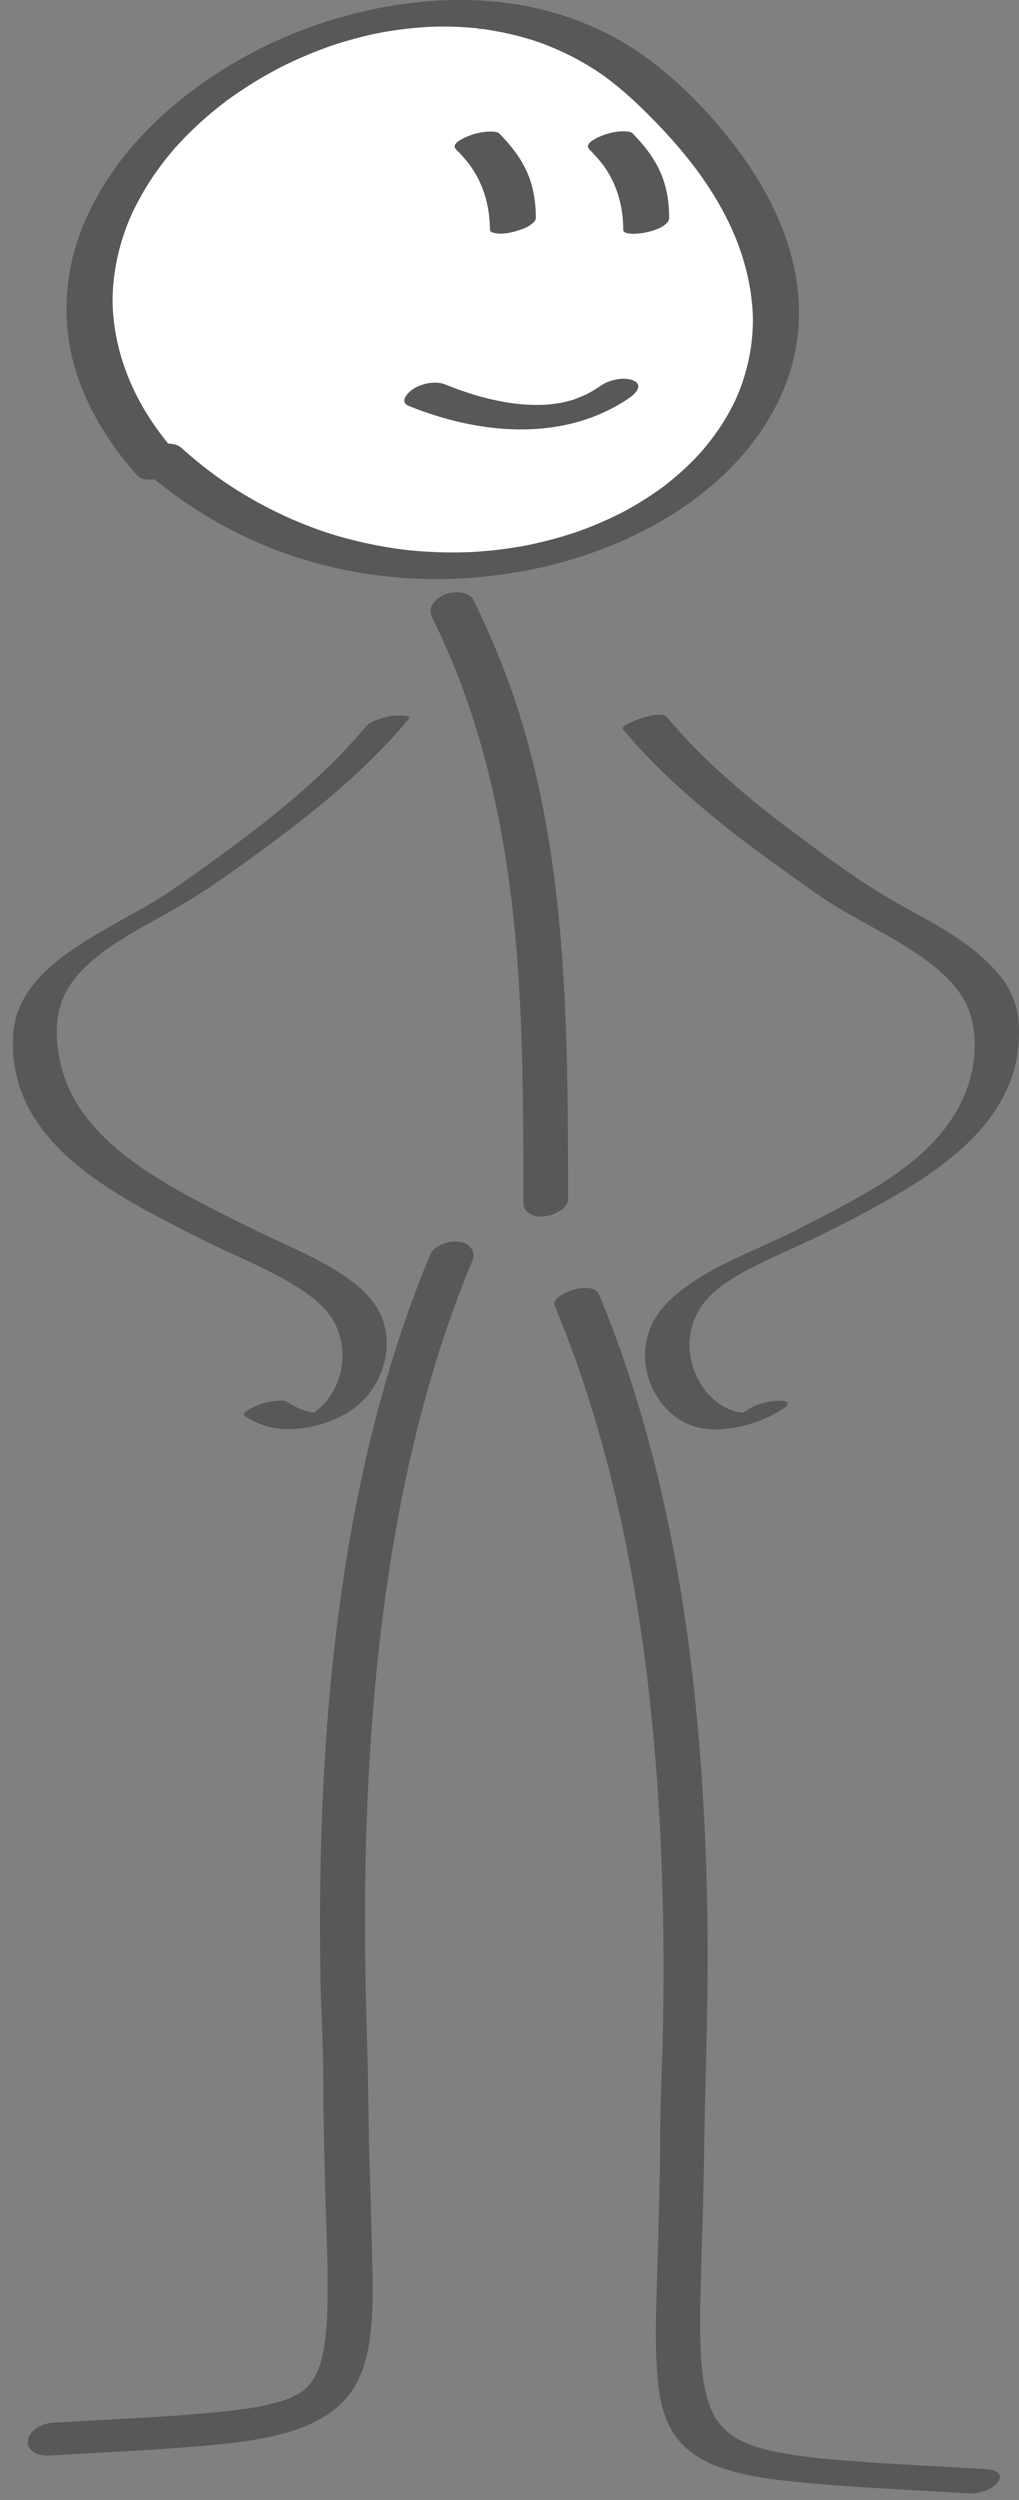 <?xml version="1.0" encoding="utf-8"?>
<!-- Generator: Adobe Illustrator 26.5.0, SVG Export Plug-In . SVG Version: 6.00 Build 0)  -->
<svg version="1.1" id="Layer_1" xmlns="http://www.w3.org/2000/svg" xmlns:xlink="http://www.w3.org/1999/xlink" x="0px" y="0px"
	 viewBox="0 0 157.59 386.59" style="enable-background:new 0 0 157.59 386.59;" xml:space="preserve">
<rect x="0" y="0" width="157.59" height="386.59" fill="#808080" stroke="none"/>
<style type="text/css">
	.st0{fill:#FFFFFF;}
	.st1{fill:#585856;}
</style>
<g>
	<path class="st0" d="M24.84,70.7c48.14,43.55,134.99-5.32,74.49-58.3C61.87-19.57-14.14,28.93,24.52,72.13"/>
	<path class="st1" d="M21.55,72.1c8.65,7.8,19.19,13.26,30.57,15.78c10.77,2.39,22.08,2.18,32.79-0.42
		c9.67-2.35,19.14-6.8,26.51-13.57c6.37-5.85,11.13-13.68,11.99-22.4c1-10.19-3.07-19.86-9.02-27.93
		c-3.83-5.2-8.46-10.14-13.61-14.05c-4.25-3.23-8.93-5.6-14.01-7.21C76.62-0.9,65.53-0.53,55.28,1.98
		C44.97,4.5,35.13,9.38,26.99,16.2c-7.19,6.03-13.22,13.98-15.63,23.16c-1.15,4.39-1.38,9.04-0.68,13.52
		c0.79,5.01,2.8,9.7,5.48,13.97c1.49,2.37,3.21,4.59,5.07,6.68c1.67,1.87,8.46-0.71,6.59-2.8c-3.59-4.02-6.39-8.18-8.26-13.11
		c-0.8-2.12-1.4-4.31-1.76-6.55c-0.18-1.1-0.29-2.21-0.35-3.32c-0.01-0.27-0.02-0.54-0.03-0.8c0-0.13-0.01-0.76-0.01-0.37
		c0-0.56,0.02-1.12,0.05-1.68c0.12-2.13,0.46-4.25,0.99-6.31c0.26-1.02,0.58-2.03,0.93-3.02c0.18-0.5,0.37-0.99,0.57-1.48
		c0.09-0.22,0.18-0.44,0.28-0.65c0.05-0.11,0.1-0.22,0.14-0.33c0.21-0.48-0.16,0.32,0.05-0.12c0.96-1.98,2.02-3.88,3.25-5.7
		c0.64-0.94,1.31-1.85,2.01-2.74c0.33-0.41,0.66-0.82,1-1.22c0.18-0.21,0.36-0.43,0.55-0.64c-0.45,0.52,0.14-0.15,0.3-0.32
		c1.55-1.68,3.2-3.27,4.95-4.74c0.44-0.38,0.89-0.74,1.35-1.11c0.2-0.16,0.41-0.32,0.61-0.48c0.13-0.1,0.26-0.2,0.39-0.3
		c0.08-0.06,0.66-0.47,0.22-0.17c-0.42,0.29,0.37-0.27,0.47-0.34c0.21-0.15,0.43-0.3,0.64-0.45c0.51-0.36,1.03-0.71,1.55-1.05
		c1.02-0.67,2.06-1.31,3.12-1.92c0.49-0.28,0.98-0.56,1.48-0.83c0.26-0.14,0.53-0.28,0.79-0.42c0.12-0.06,0.24-0.12,0.35-0.19
		c-0.92,0.52-0.28,0.15-0.09,0.05c2.15-1.08,4.36-2.05,6.62-2.89c0.28-0.11,0.57-0.21,0.85-0.31c0.16-0.06,0.32-0.11,0.48-0.17
		c-0.03,0.01-0.93,0.31-0.36,0.12c0.61-0.2,1.21-0.4,1.82-0.59c1.16-0.35,2.32-0.67,3.49-0.96c0.55-0.14,1.11-0.26,1.67-0.38
		c0.33-0.07,0.66-0.13,0.98-0.2c-0.03,0.01-0.97,0.18-0.37,0.07c0.2-0.04,0.39-0.07,0.59-0.11c1.18-0.21,2.37-0.39,3.57-0.53
		c1.19-0.14,2.38-0.24,3.58-0.31c0.57-0.04-0.25,0.01-0.3,0.01c0.17,0,0.33-0.01,0.5-0.02c0.3-0.01,0.6-0.02,0.89-0.03
		c0.6-0.01,1.19-0.01,1.79-0.01c1.22,0.02,2.44,0.07,3.66,0.18c0.29,0.02,0.59,0.05,0.88,0.08c0.13,0.01,0.26,0.03,0.39,0.04
		c0.55,0.06-0.17,0-0.21-0.02c0.18,0.11,0.68,0.09,0.88,0.11c0.33,0.05,0.65,0.09,0.97,0.15c2.36,0.38,4.7,0.93,6.98,1.67
		c0.12,0.04,0.25,0.08,0.37,0.12c-0.58-0.19-0.22-0.07-0.1-0.03c0.31,0.11,0.62,0.22,0.93,0.33c0.55,0.21,1.1,0.43,1.65,0.66
		c1.1,0.46,2.17,0.97,3.23,1.52c1.09,0.57,2.16,1.2,3.2,1.87c0.48,0.31,0.96,0.63,1.43,0.96c0.36,0.25,0.1,0.07,0.02,0.02
		c0.14,0.1,0.27,0.2,0.41,0.3c0.27,0.2,0.55,0.41,0.81,0.62c2.56,2,4.92,4.3,7.17,6.64c7.2,7.51,13.21,16.45,14.41,27.02
		c0.06,0.52,0.11,1.05,0.14,1.58c0.01,0.23,0.03,0.46,0.04,0.69c0.01,0.14,0.01,0.29,0.01,0.43c0,0.06,0.01,0.59,0.01,0.34
		c0-0.15,0,0.48-0.01,0.6c0,0.23-0.01,0.45-0.02,0.68c-0.02,0.53-0.06,1.07-0.11,1.6c-0.19,2.01-0.59,3.99-1.18,5.92
		c-0.29,0.94-0.62,1.87-1,2.78c-0.09,0.23-0.19,0.45-0.29,0.68c-0.21,0.49,0.15-0.29-0.13,0.29c-0.22,0.44-0.43,0.89-0.67,1.32
		c-0.95,1.79-2.07,3.49-3.32,5.08c-0.3,0.38-0.6,0.75-0.91,1.12c-0.11,0.13-0.77,0.87-0.21,0.25c-0.19,0.21-0.38,0.42-0.57,0.63
		c-0.7,0.76-1.44,1.49-2.2,2.19c-0.77,0.72-1.57,1.4-2.39,2.06c-0.41,0.33-0.82,0.69-1.27,0.98c0.53-0.35,0.25-0.19-0.08,0.05
		c-0.24,0.18-0.49,0.35-0.74,0.52c-0.92,0.64-1.87,1.24-2.83,1.82c-0.45,0.27-0.9,0.53-1.36,0.78c-0.24,0.14-0.49,0.27-0.73,0.4
		c-0.14,0.07-0.27,0.15-0.41,0.22c-0.12,0.07-0.64,0.33-0.1,0.05c0.58-0.3-0.29,0.14-0.44,0.21c-0.22,0.11-0.45,0.22-0.68,0.33
		c-0.57,0.27-1.14,0.53-1.72,0.78c-1.05,0.46-2.12,0.89-3.19,1.28c-0.24,0.09-0.48,0.18-0.73,0.26c-0.96,0.34,0.8-0.26-0.17,0.06
		c-0.55,0.18-1.11,0.36-1.67,0.53c-1.13,0.34-2.27,0.65-3.42,0.93c-0.58,0.14-1.16,0.27-1.74,0.4c-0.26,0.05-0.52,0.11-0.78,0.16
		c-0.71,0.15,0.77-0.14,0.27-0.05c-0.2,0.04-0.39,0.07-0.59,0.11c-1.19,0.21-2.39,0.4-3.59,0.55c-1.25,0.16-2.5,0.27-3.76,0.36
		c-0.27,0.02-0.55,0.03-0.82,0.05c-0.58,0.04,0.23-0.01,0.28-0.01c-0.17,0-0.34,0.02-0.51,0.02c-0.65,0.03-1.31,0.04-1.96,0.05
		c-2.51,0.02-5.02-0.09-7.52-0.35c-0.17-0.02-0.35-0.04-0.52-0.06c-0.46-0.04,0.76,0.1,0.06,0.01c-0.28-0.04-0.56-0.07-0.84-0.11
		c-0.67-0.09-1.33-0.19-2-0.3c-1.27-0.21-2.53-0.46-3.78-0.74c-1.3-0.29-2.59-0.63-3.87-1c-0.59-0.17-1.18-0.36-1.77-0.55
		c-0.17-0.06-0.35-0.11-0.52-0.17c0.09,0.03,0.51,0.18,0.03,0.01c-0.34-0.12-0.69-0.24-1.03-0.37c-5.13-1.86-10.02-4.38-14.51-7.48
		c-0.16-0.11-0.32-0.22-0.48-0.33c-0.03-0.02-0.35-0.25-0.1-0.07c-0.26-0.18-0.51-0.37-0.76-0.55c-0.57-0.42-1.13-0.85-1.69-1.29
		c-1.13-0.9-2.23-1.83-3.3-2.79c-1.2-1.08-3.37-0.72-4.71-0.1C22.66,69.55,20.31,70.99,21.55,72.1"/>
	<path class="st1" d="M70.52,23.09c0.8,0.8,1.55,1.65,2.23,2.55l-0.21-0.28c2.23,3.01,3.21,6.47,3.23,10.2
		c0,0.44,1.07,0.54,1.26,0.56c0.84,0.06,1.81-0.1,2.6-0.33c0.83-0.24,1.71-0.51,2.42-1.02c0.39-0.28,0.82-0.58,0.82-1.11
		c-0.01-2.45-0.39-4.89-1.4-7.13c-1-2.23-2.56-4.17-4.27-5.9c-0.35-0.35-1.43-0.29-1.82-0.27c-0.91,0.06-1.92,0.28-2.77,0.61
		C72.02,21.2,69.59,22.15,70.52,23.09"/>
	<path class="st1" d="M91.14,23.1c0.84,0.85,1.63,1.73,2.34,2.69l-0.21-0.29c2.16,2.98,3.11,6.39,3.12,10.06
		c0.01,1.35,7.11,0.27,7.1-1.9c-0.01-2.45-0.39-4.89-1.4-7.13c-1.01-2.23-2.56-4.18-4.27-5.91c-0.36-0.37-1.42-0.32-1.83-0.3
		c-0.91,0.05-1.92,0.28-2.77,0.61C92.6,21.16,90.19,22.14,91.14,23.1"/>
	<path class="st1" d="M63.25,62.79c10.9,4.4,23.93,5.68,34.12-1.28c0.87-0.6,2.16-1.91,0.65-2.64c-1.39-0.67-3.76-0.14-4.98,0.69
		c-0.51,0.35-1.04,0.69-1.58,1c-0.22,0.13-0.45,0.24-0.67,0.37c-0.22,0.11-0.18,0.1,0.11-0.05c-0.14,0.07-0.27,0.13-0.41,0.19
		c-0.51,0.23-1.02,0.43-1.54,0.63c-0.74,0.29,0.61-0.16-0.22,0.08c-0.24,0.07-0.48,0.14-0.72,0.21c-0.24,0.07-0.49,0.13-0.73,0.19
		c-0.32,0.08-0.87,0.17-0.23,0.06c-0.6,0.1-1.2,0.2-1.8,0.27c-0.25,0.03-0.51,0.04-0.76,0.07c-0.39,0.05,0.46-0.01-0.19,0.01
		c-0.62,0.02-1.24,0.03-1.86,0.02c-2.12-0.04-4.13-0.33-6.5-0.87c-2.42-0.55-4.76-1.35-7.06-2.28c-1.53-0.62-3.62-0.18-4.98,0.69
		C63.07,60.69,61.66,62.15,63.25,62.79"/>
	<path class="st1" d="M66.85,95.54c5.35,10.75,8.79,22.39,10.86,34.19c2.08,11.79,2.82,23.76,3.08,35.71
		c0.15,6.83,0.15,13.66,0.15,20.5c0,1.65,1.67,2.34,3.14,2.18c1.29-0.14,3.77-1.04,3.77-2.73c0-12.36-0.02-24.72-0.89-37.05
		c-0.85-12.16-2.59-24.3-6.05-36.01c-2.02-6.82-4.64-13.41-7.81-19.77c-0.29-0.58-1.39-0.88-1.94-0.95
		c-0.85-0.1-1.93,0.08-2.69,0.47C67.08,92.81,66.09,94,66.85,95.54"/>
	<path class="st1" d="M66.49,194.11c-8.4,20.21-12.85,41.91-15.09,63.62c-1.11,10.71-1.67,21.47-1.85,32.24
		c-0.09,5.26-0.08,10.53,0.01,15.79c0.08,5.05,0.42,10.1,0.43,15.15c0.01,7.53,0.22,15.06,0.45,22.6c0.15,5.06,0.38,10.14,0.11,15.2
		c-0.1,1.8-0.27,3.6-0.64,5.37c-0.08,0.37-0.17,0.73-0.26,1.09c-0.02,0.09-0.05,0.17-0.07,0.26c-0.1,0.4,0.23-0.71,0.09-0.32
		c-0.07,0.19-0.12,0.39-0.19,0.58c-0.23,0.65-0.49,1.28-0.82,1.88c-0.08,0.14-0.16,0.27-0.23,0.41c-0.35,0.62,0.22-0.3,0.12-0.16
		c-0.2,0.27-0.38,0.54-0.59,0.8c-0.18,0.22-0.37,0.43-0.56,0.63c-0.24,0.24-0.74,0.55,0.21-0.18c-0.14,0.11-0.27,0.24-0.41,0.36
		c-0.24,0.2-0.5,0.39-0.76,0.57c-0.13,0.09-0.27,0.18-0.41,0.27c-0.49,0.33,0.96-0.54,0.18-0.12c-0.66,0.35-1.32,0.66-2.01,0.94
		c-0.79,0.33,0.93-0.32,0.26-0.09c-0.19,0.06-0.37,0.13-0.56,0.19c-0.43,0.14-0.86,0.26-1.29,0.38c-0.92,0.25-1.85,0.45-2.79,0.63
		c-0.24,0.05-0.49,0.09-0.73,0.13c-0.57,0.11,1.01-0.17,0.43-0.07c-0.13,0.02-0.26,0.04-0.38,0.06c-0.58,0.09-1.15,0.18-1.73,0.25
		c-1.17,0.16-2.35,0.29-3.52,0.41c-6.55,0.66-13.14,0.96-19.72,1.33c-2.03,0.11-4.05,0.23-6.08,0.35c-1.51,0.09-3.58,1.1-3.76,2.79
		c-0.18,1.73,1.8,2.36,3.17,2.28c7.31-0.43,14.62-0.76,21.92-1.34c4.85-0.38,9.81-0.82,14.52-2.1c3.57-0.97,7.09-2.56,9.57-5.39
		c2.2-2.52,3.19-5.81,3.65-9.06c0.62-4.38,0.49-8.87,0.39-13.28c-0.15-6.81-0.43-13.62-0.54-20.44c-0.07-4.56-0.12-9.11-0.27-13.67
		c-0.17-5.2-0.27-10.41-0.29-15.61c-0.04-10.76,0.27-21.53,1.07-32.26c0.83-11.03,2.17-22.02,4.23-32.89
		c2.04-10.72,4.73-21.16,8.44-31.38c0.9-2.48,1.86-4.94,2.87-7.37c0.63-1.52-0.59-2.78-2.1-2.92
		C69.37,191.85,67.16,192.49,66.49,194.11"/>
	<path class="st1" d="M85.81,201.95c4.17,10.03,7.34,20.45,9.75,31.03c2.45,10.79,4.13,21.74,5.23,32.74
		c1.09,10.81,1.63,21.67,1.78,32.54c0.07,5.25,0.06,10.5-0.05,15.75c-0.1,5.05-0.39,10.09-0.41,15.14
		c-0.02,7.39-0.25,14.78-0.47,22.17c-0.15,5.1-0.38,10.23-0.03,15.33c0.21,3.12,0.65,6.37,2.24,9.12c1.55,2.68,4,4.46,6.87,5.55
		c4.01,1.52,8.34,2.08,12.58,2.5c6.77,0.68,13.57,1.01,20.36,1.4c2.07,0.12,4.13,0.23,6.2,0.36c1.48,0.09,3.65-0.56,4.52-1.84
		c0.92-1.36-0.8-1.85-1.82-1.91c-7.28-0.43-14.56-0.76-21.83-1.33c-0.68-0.05-1.36-0.11-2.04-0.17c-0.16-0.01-0.33-0.02-0.49-0.04
		c0.9,0.11,0.31,0.03,0.11,0.01c-0.37-0.04-0.73-0.07-1.1-0.11c-1.21-0.12-2.42-0.27-3.62-0.43c-1.96-0.28-3.92-0.62-5.83-1.14
		c-0.19-0.05-0.41-0.16-0.61-0.17c0.77,0.04,0.27,0.08-0.06-0.02c-0.4-0.13-0.79-0.27-1.18-0.43c-0.69-0.27-1.36-0.58-2-0.95
		c-0.14-0.08-0.28-0.17-0.43-0.26c-0.52-0.31,0.35,0.27-0.03-0.01c-0.27-0.21-0.55-0.4-0.82-0.62c-0.49-0.41-0.94-0.87-1.34-1.37
		c-0.19-0.24-0.37-0.49-0.55-0.74c-0.09-0.13-0.16-0.27-0.25-0.39c0.38,0.56,0.01,0.01-0.07-0.15c-0.31-0.58-0.56-1.19-0.78-1.81
		c-0.52-1.51-0.81-3.09-1-4.67c-0.24-2.01-0.32-4.03-0.35-6.05c-0.01-0.56-0.01-1.12-0.01-1.68c0-0.29,0-0.58,0-0.87
		c0-0.15,0-0.3,0-0.45c0-0.07,0.01-0.72,0-0.29c0.02-1.35,0.05-2.7,0.08-4.04c0.18-6.89,0.44-13.77,0.53-20.66
		c0.13-9.79,0.53-19.58,0.55-29.37c0.02-10.78-0.33-21.56-1.17-32.31c-1.7-21.69-5.37-43.43-12.83-63.94
		c-0.88-2.43-1.82-4.84-2.81-7.22c-0.55-1.33-2.77-1.04-3.85-0.72C88.02,199.63,85.26,200.64,85.81,201.95"/>
	<path class="st1" d="M56.45,112.5c-4.64,5.55-10.1,10.37-15.77,14.84c-2.9,2.28-5.86,4.47-8.87,6.61c-2.59,1.85-5.12,3.74-7.72,5.3
		c-4.57,2.75-9.4,5.06-13.73,8.2c-4.01,2.9-7.73,6.73-8.25,11.88c-0.53,5.21,0.84,10.29,3.87,14.55c2.99,4.23,7.14,7.51,11.47,10.27
		c4.38,2.8,9.04,5.11,13.67,7.46c4.75,2.42,9.77,4.3,14.32,7.09c2.14,1.32,4.35,2.87,5.77,4.98c1.41,2.1,1.96,4.7,1.69,7.19
		c-0.25,2.28-1.28,4.62-2.85,6.3c-0.39,0.42-0.82,0.78-1.27,1.13c-0.29,0.22,0.27-0.17-0.04,0.03c-0.12,0.08-0.24,0.15-0.36,0.22
		c-0.08,0.05-0.48,0.27-0.13,0.09c0.44-0.23-0.24,0.1-0.24,0.1c0-0.09,0.68-0.24,0.21-0.09c0.94-0.31,0.51-0.15,0.3-0.1
		c0.96-0.23,0.52-0.11,0.3-0.07c0.82-0.13,0.4-0.06,0.21-0.04c-0.51,0.06-0.01,0,0.09,0c-0.15,0-0.29,0-0.44,0
		c-0.45-0.01-0.18-0.01-0.08,0c-0.19-0.02-0.37-0.05-0.56-0.08c-1.33-0.24-2.53-0.85-3.65-1.59c-0.41-0.27-1.3-0.17-1.72-0.13
		c-0.88,0.09-1.83,0.31-2.66,0.61c-0.35,0.13-2.99,1.17-2.08,1.77c2.84,1.89,6.01,2.31,9.34,1.76c3.26-0.54,6.7-1.9,9.01-4.34
		c3.57-3.76,4.8-9.79,1.94-14.34c-1.4-2.23-3.58-3.93-5.77-5.33c-2.49-1.59-5.15-2.88-7.83-4.11c-4.7-2.17-9.35-4.43-13.92-6.86
		c-8.95-4.77-19.28-11.12-21.46-21.86c-0.51-2.53-0.69-5.45-0.03-7.97c0.6-2.29,1.93-4.36,3.58-6.03c1.89-1.93,3.98-3.4,6.07-4.71
		c2.32-1.45,4.74-2.76,7.13-4.09c5.73-3.19,11.05-7.09,16.31-10.99c6.05-4.5,11.94-9.29,17.15-14.76c1.29-1.35,2.53-2.74,3.73-4.17
		c0.72-0.87-2.52-0.53-2.69-0.5C59.13,111,57.37,111.39,56.45,112.5"/>
	<path class="st1" d="M96.34,112.78c4.8,5.73,10.38,10.74,16.24,15.36c2.98,2.35,6.04,4.6,9.14,6.81c2.66,1.9,5.3,3.87,8.11,5.54
		c4.62,2.76,9.54,5.05,13.83,8.33c2.01,1.53,3.89,3.27,5.22,5.44c1.36,2.22,1.83,4.64,1.85,7.23c0.04,5.31-2.09,10.18-5.53,14.16
		c-3.5,4.04-7.74,6.8-12.22,9.37c-2.34,1.34-4.73,2.59-7.13,3.82c-1.14,0.58-2.28,1.16-3.42,1.74c-0.09,0.05-0.92,0.47-0.53,0.27
		c0.37-0.19-0.02,0.01-0.11,0.05c-0.15,0.07-0.3,0.15-0.46,0.22c-0.56,0.27-1.12,0.53-1.68,0.79c-5.35,2.46-11.16,4.75-15.61,8.73
		c-2,1.79-3.48,3.92-4.03,6.58c-0.52,2.5-0.21,5.09,0.87,7.41c1.02,2.2,2.76,4.2,4.94,5.32c2.98,1.52,6.44,1.26,9.58,0.42
		c1.97-0.53,3.9-1.33,5.6-2.46c0.19-0.13,0.93-0.53,0.83-0.92c-0.1-0.38-0.95-0.38-1.18-0.38c-1.51-0.02-3.55,0.44-4.83,1.29
		c-0.31,0.2-0.62,0.39-0.94,0.58c-0.48,0.28-0.16,0.08-0.05,0.03c-0.15,0.07-0.31,0.14-0.46,0.21c0.65-0.29,0.25-0.11,0.1-0.05
		c0.84-0.29,0.42-0.13,0.21-0.08c0.88-0.23,0.45-0.11,0.24-0.07c1.08-0.2-0.38-0.07,0.46-0.06c-0.15,0-0.7-0.01-0.57,0
		c0.1,0.01-0.52-0.08-0.66-0.1c-0.53-0.1-1-0.26-1.49-0.48c-2.16-0.98-3.81-2.76-4.84-4.87c-2.29-4.69-1.21-9.95,2.74-13.31
		c1.09-0.93,1.89-1.47,3.04-2.17c0.59-0.36,1.19-0.71,1.8-1.04c0.31-0.17,0.62-0.33,0.93-0.5c0.16-0.08,0.31-0.16,0.47-0.24
		c0.46-0.24-0.11,0.05,0.17-0.09c2.43-1.21,4.93-2.29,7.39-3.44c4.72-2.2,9.41-4.64,13.92-7.24c8.81-5.08,18.16-12.19,19.21-23.11
		c0.24-2.51,0.15-5.19-0.81-7.55c-0.91-2.24-2.49-4.16-4.23-5.79c-3.88-3.65-8.73-6.1-13.34-8.67c-5.5-3.07-10.6-6.84-15.65-10.59
		c-5.88-4.37-11.59-9.02-16.67-14.3c-1.24-1.29-2.44-2.62-3.59-4c-0.72-0.86-2.76-0.26-3.66-0.01
		C99.25,111.01,95.84,112.17,96.34,112.78"/>
</g>
</svg>
